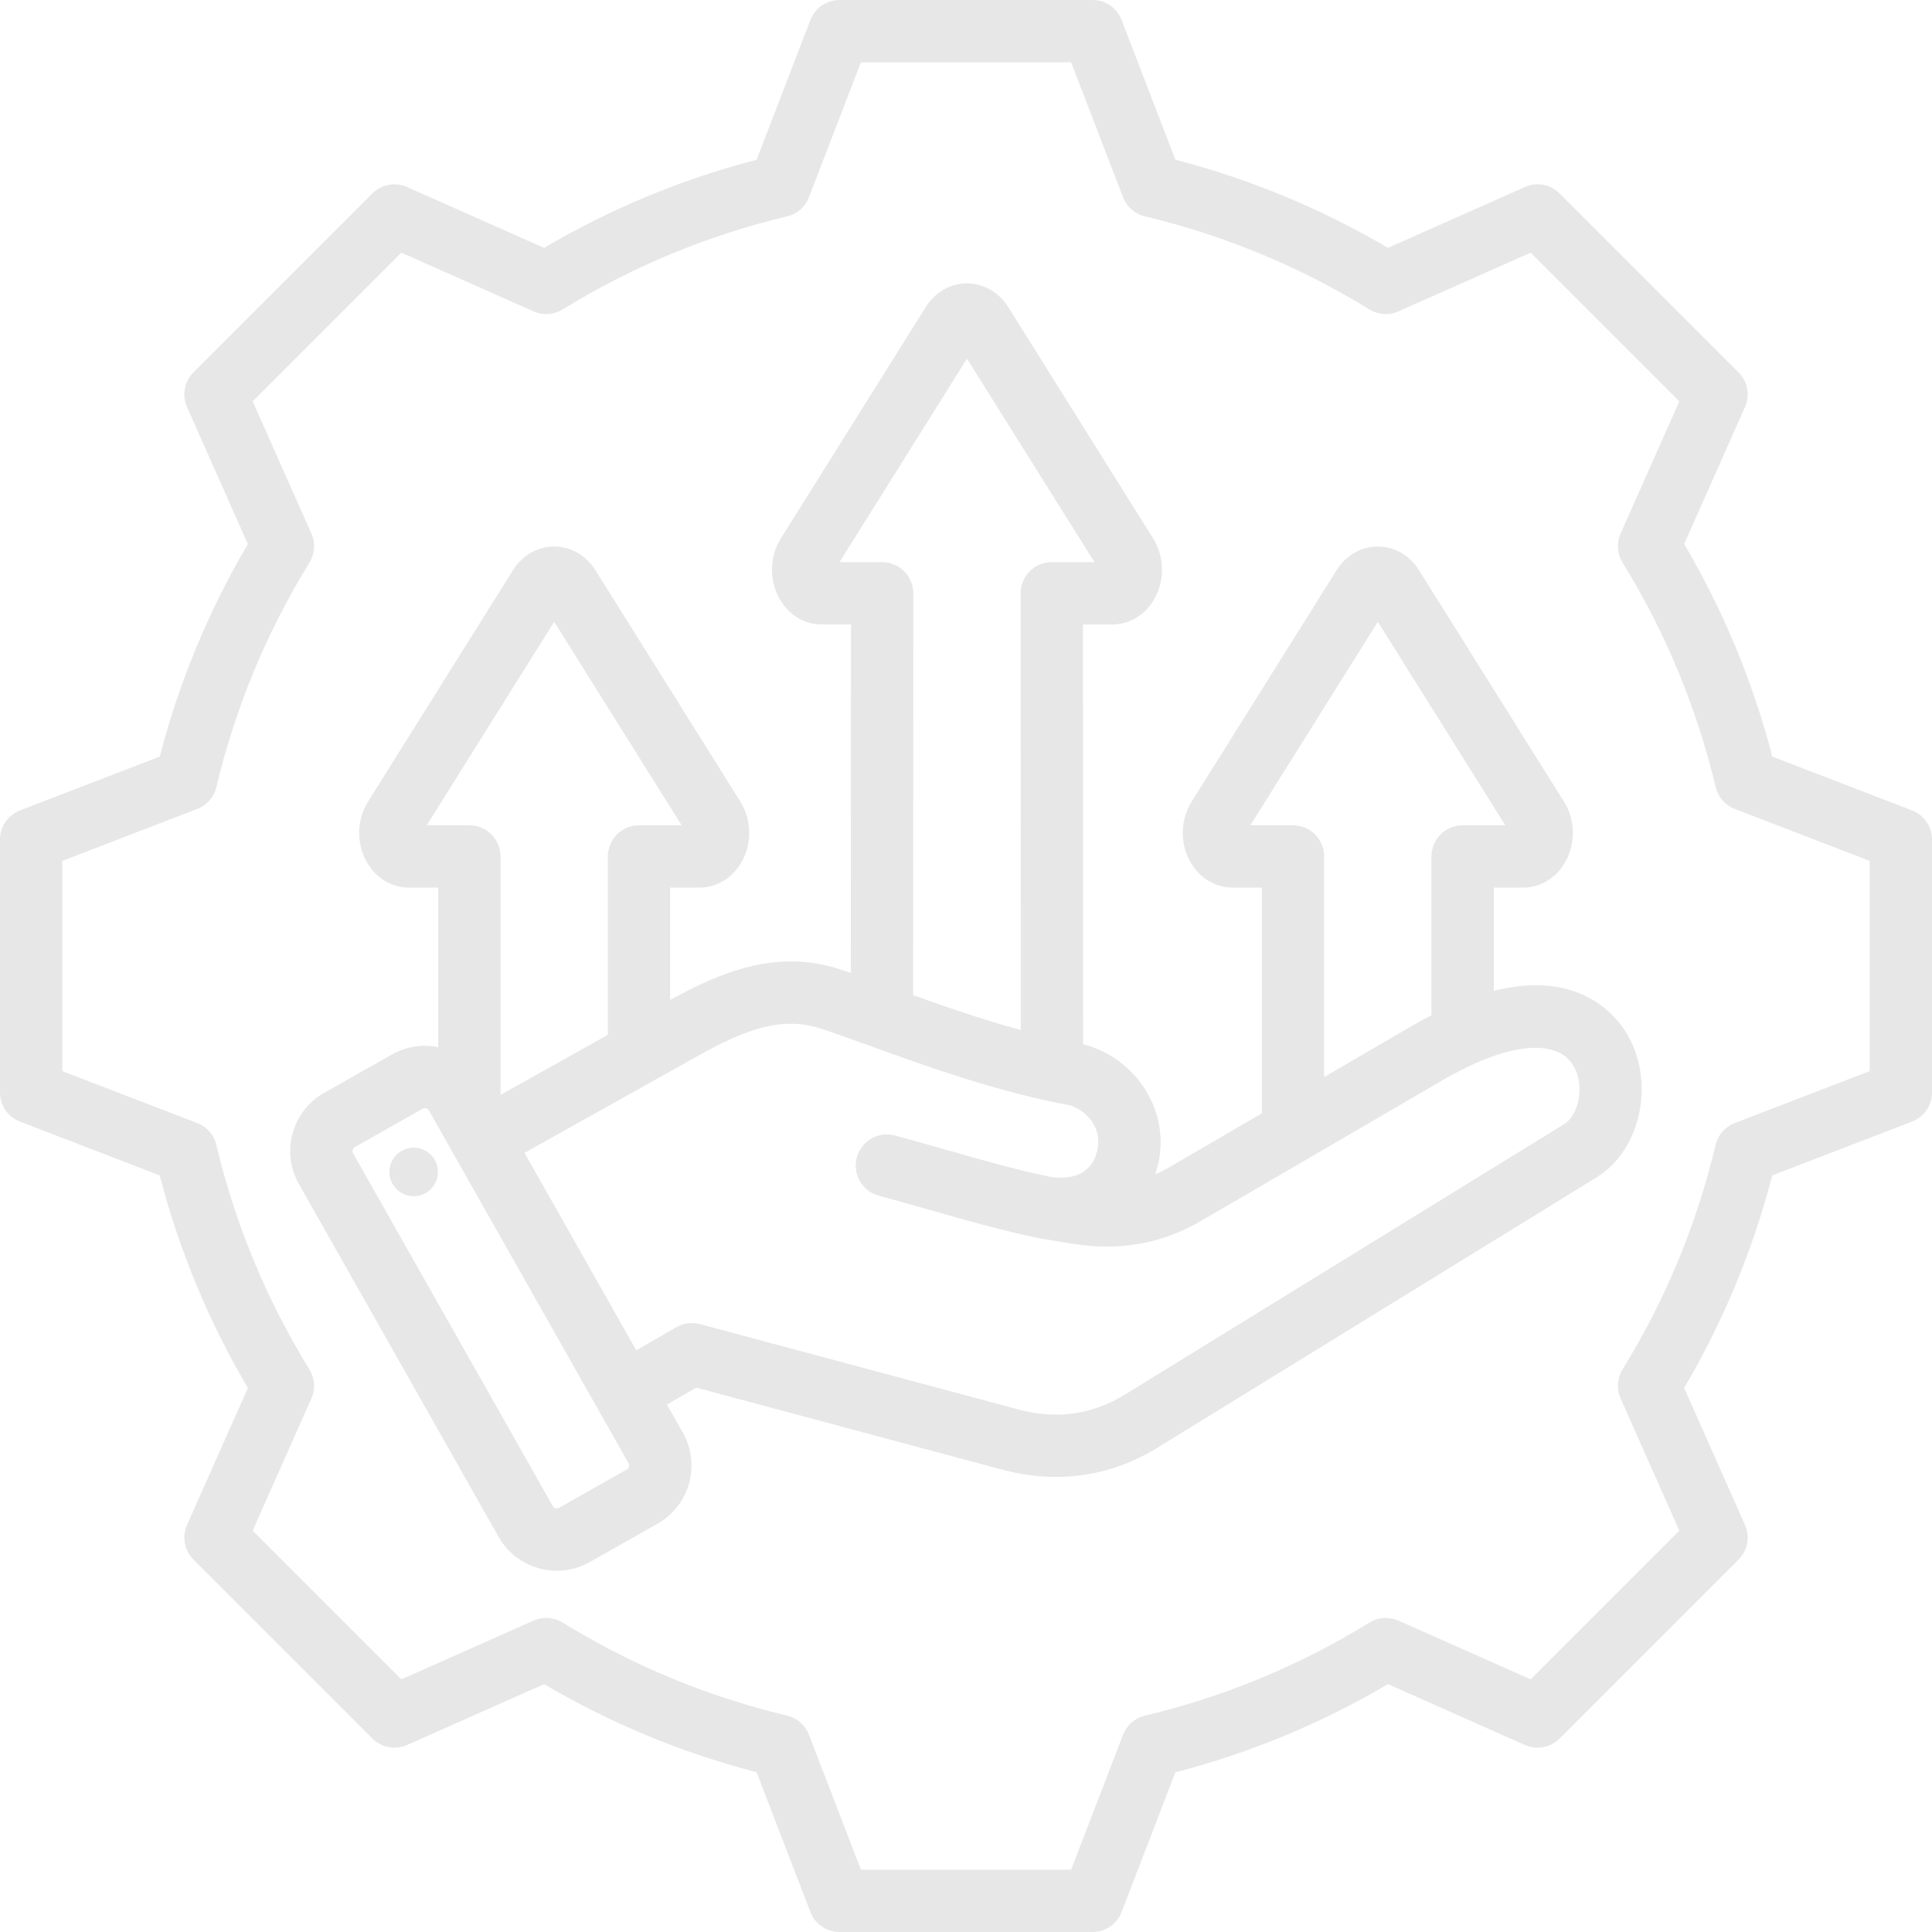 <svg width="65" height="65" viewBox="0 0 65 65" fill="none" xmlns="http://www.w3.org/2000/svg">
<path fill-rule="evenodd" clip-rule="evenodd" d="M64.328 27.265L59.627 25.455C58.977 22.945 57.978 20.537 56.662 18.302L58.708 13.695C58.794 13.502 58.819 13.287 58.781 13.078C58.742 12.87 58.641 12.678 58.491 12.529L52.471 6.509C52.322 6.359 52.13 6.258 51.922 6.22C51.713 6.181 51.498 6.206 51.304 6.292L46.696 8.339C44.462 7.023 42.055 6.025 39.545 5.375L37.735 0.672C37.659 0.474 37.525 0.304 37.35 0.184C37.175 0.064 36.968 -2.15221e-06 36.756 0H28.244C28.032 -1.83026e-06 27.825 0.064 27.65 0.184C27.476 0.304 27.341 0.474 27.265 0.672L25.455 5.375C22.945 6.025 20.538 7.023 18.305 8.339L13.696 6.292C13.502 6.206 13.287 6.181 13.079 6.22C12.87 6.259 12.679 6.36 12.529 6.509L6.509 12.529C6.359 12.679 6.258 12.87 6.22 13.079C6.181 13.287 6.206 13.502 6.292 13.696L8.339 18.304C7.023 20.538 6.025 22.945 5.374 25.455L0.672 27.265C0.474 27.341 0.304 27.476 0.184 27.65C0.064 27.825 -1.83028e-06 28.032 0 28.244V36.757C-1.83028e-06 36.968 0.064 37.175 0.184 37.35C0.304 37.525 0.474 37.659 0.672 37.735L5.374 39.545C6.024 42.056 7.022 44.463 8.339 46.697L6.292 51.304C6.206 51.498 6.181 51.713 6.22 51.922C6.258 52.13 6.359 52.322 6.509 52.471L12.529 58.491C12.679 58.641 12.87 58.742 13.079 58.78C13.287 58.819 13.502 58.794 13.696 58.708L18.305 56.661C20.538 57.977 22.945 58.975 25.455 59.625L27.265 64.328C27.341 64.526 27.476 64.696 27.65 64.816C27.825 64.936 28.032 65 28.244 65H36.757C36.968 65 37.175 64.936 37.35 64.816C37.525 64.696 37.659 64.526 37.735 64.328L39.545 59.627C42.056 58.977 44.463 57.978 46.698 56.661L51.305 58.708C51.498 58.794 51.713 58.819 51.922 58.78C52.13 58.742 52.322 58.641 52.471 58.491L58.491 52.471C58.641 52.321 58.742 52.13 58.781 51.921C58.819 51.713 58.794 51.498 58.708 51.304L56.661 46.696C57.977 44.462 58.975 42.055 59.625 39.545L64.328 37.735C64.526 37.659 64.696 37.525 64.816 37.35C64.936 37.175 65 36.968 65 36.756V28.244C65 28.032 64.936 27.825 64.816 27.65C64.696 27.475 64.526 27.341 64.328 27.265ZM62.903 36.037L58.363 37.784C58.204 37.845 58.062 37.944 57.95 38.072C57.838 38.201 57.759 38.354 57.72 38.52C57.085 41.188 56.028 43.738 54.588 46.073C54.499 46.218 54.447 46.383 54.435 46.552C54.424 46.722 54.454 46.892 54.523 47.048L56.499 51.498L51.498 56.499L47.05 54.524C46.894 54.455 46.724 54.425 46.554 54.436C46.384 54.447 46.219 54.5 46.075 54.589C43.739 56.029 41.189 57.086 38.52 57.721C38.354 57.761 38.2 57.84 38.072 57.952C37.944 58.064 37.845 58.206 37.784 58.364L36.037 62.903H28.964L27.216 58.363C27.155 58.204 27.056 58.062 26.927 57.95C26.799 57.838 26.646 57.759 26.48 57.72C23.812 57.085 21.262 56.028 18.927 54.588C18.782 54.499 18.618 54.447 18.448 54.435C18.278 54.424 18.108 54.454 17.952 54.523L13.503 56.499L8.501 51.498L10.476 47.05C10.546 46.894 10.576 46.724 10.564 46.554C10.553 46.384 10.5 46.219 10.411 46.075C8.971 43.739 7.914 41.189 7.279 38.52C7.24 38.354 7.161 38.2 7.048 38.072C6.936 37.944 6.795 37.845 6.636 37.784L2.097 36.037V28.963L6.637 27.216C6.796 27.155 6.937 27.056 7.049 26.928C7.161 26.8 7.241 26.646 7.28 26.48C7.915 23.812 8.972 21.262 10.411 18.927C10.501 18.782 10.553 18.617 10.565 18.447C10.576 18.277 10.546 18.107 10.477 17.952L8.501 13.502L13.502 8.501L17.952 10.477C18.108 10.546 18.278 10.576 18.448 10.565C18.618 10.553 18.782 10.501 18.927 10.412C21.262 8.972 23.812 7.915 26.48 7.28C26.646 7.241 26.799 7.162 26.928 7.05C27.056 6.937 27.155 6.796 27.216 6.637L28.964 2.097H36.037L37.785 6.637C37.846 6.796 37.945 6.938 38.073 7.05C38.201 7.162 38.354 7.241 38.52 7.28C41.188 7.915 43.738 8.972 46.073 10.412C46.218 10.501 46.383 10.554 46.553 10.565C46.722 10.576 46.893 10.546 47.048 10.477L51.498 8.501L56.499 13.502L54.524 17.95C54.455 18.106 54.425 18.276 54.436 18.446C54.447 18.616 54.5 18.781 54.589 18.926C56.029 21.261 57.086 23.811 57.721 26.48C57.761 26.646 57.84 26.8 57.952 26.928C58.064 27.056 58.205 27.155 58.364 27.216L62.903 28.963V36.037ZM28.625 32.733C28.498 32.69 28.371 32.647 28.244 32.606C26.145 31.925 24.265 32.692 22.546 33.644V29.863H23.524C24.119 29.863 24.655 29.535 24.96 28.985C25.305 28.362 25.285 27.572 24.91 26.973L20.03 19.181C19.718 18.683 19.2 18.386 18.645 18.386C18.089 18.386 17.572 18.683 17.26 19.181L12.38 26.972C12.005 27.572 11.985 28.362 12.33 28.985C12.634 29.535 13.171 29.863 13.765 29.863H14.743V35.232C14.211 35.123 13.665 35.206 13.19 35.475L10.904 36.769C9.825 37.379 9.444 38.754 10.055 39.832L16.775 51.707C17.07 52.228 17.552 52.604 18.131 52.764C18.331 52.82 18.535 52.847 18.737 52.847C19.12 52.847 19.497 52.749 19.838 52.556L22.124 51.262C23.203 50.651 23.584 49.277 22.973 48.199L22.439 47.255L23.425 46.686L33.729 49.447C34.334 49.609 34.935 49.69 35.527 49.69C36.725 49.69 37.882 49.36 38.94 48.708L53.725 39.605C55.216 38.687 55.696 36.384 54.731 34.773C54.366 34.164 53.123 32.613 50.257 33.335V29.863H51.235C51.83 29.863 52.366 29.535 52.67 28.985C53.016 28.363 52.996 27.573 52.62 26.973L47.74 19.181C47.429 18.683 46.911 18.387 46.355 18.387C45.8 18.387 45.282 18.683 44.97 19.181L40.091 26.973C39.715 27.572 39.695 28.362 40.04 28.985C40.345 29.535 40.881 29.863 41.476 29.863H42.454V37.458L39.344 39.269C39.189 39.359 39.029 39.441 38.864 39.512C38.891 39.433 38.915 39.352 38.938 39.269C39.399 37.547 38.381 35.751 36.62 35.18C36.575 35.166 36.529 35.154 36.483 35.146C36.469 35.143 36.455 35.14 36.441 35.138L36.435 21.01H37.413C38.007 21.01 38.544 20.682 38.848 20.132C39.193 19.509 39.173 18.719 38.798 18.119L33.918 10.327C33.606 9.83 33.088 9.533 32.533 9.533C31.977 9.533 31.46 9.83 31.148 10.328L26.268 18.119C25.893 18.719 25.873 19.508 26.218 20.131C26.522 20.681 27.059 21.01 27.653 21.01H28.631L28.625 32.733ZM43.502 27.766H42.067L46.355 20.92L50.644 27.766H49.209C48.931 27.766 48.664 27.877 48.467 28.073C48.271 28.27 48.16 28.537 48.16 28.815V34.156C47.934 34.272 47.711 34.395 47.49 34.523L44.55 36.236V28.815C44.55 28.537 44.44 28.27 44.243 28.073C44.047 27.877 43.78 27.766 43.502 27.766ZM30.728 19.961C30.728 19.683 30.617 19.417 30.421 19.22C30.224 19.023 29.957 18.913 29.679 18.913H28.245L32.533 12.066L36.821 18.913H35.386C35.249 18.913 35.112 18.94 34.985 18.993C34.858 19.045 34.742 19.123 34.645 19.22C34.547 19.317 34.47 19.433 34.418 19.56C34.365 19.687 34.338 19.824 34.338 19.961L34.344 34.654C33.061 34.304 31.827 33.878 30.722 33.481L30.728 19.961ZM14.357 27.766L18.645 20.92L22.933 27.766H21.498C21.22 27.766 20.954 27.877 20.757 28.073C20.56 28.27 20.45 28.537 20.45 28.815V34.816L16.84 36.836V28.815C16.84 28.537 16.729 28.27 16.533 28.073C16.336 27.877 16.069 27.767 15.791 27.767L14.357 27.766ZM21.091 49.437L18.805 50.731C18.762 50.755 18.719 50.752 18.691 50.744C18.672 50.739 18.654 50.73 18.639 50.718C18.623 50.706 18.61 50.691 18.6 50.674L11.879 38.8C11.84 38.73 11.867 38.633 11.937 38.594L14.222 37.3C14.247 37.286 14.272 37.281 14.293 37.281C14.31 37.281 14.325 37.284 14.337 37.287C14.365 37.295 14.404 37.313 14.428 37.357L21.149 49.231C21.188 49.301 21.162 49.398 21.091 49.437ZM52.626 37.819L37.841 46.923C36.748 47.596 35.548 47.764 34.272 47.422L23.548 44.548C23.28 44.477 22.994 44.514 22.753 44.653L21.407 45.43L17.647 38.787L23.477 35.526C25.056 34.642 26.297 34.179 27.597 34.6C28.087 34.76 28.655 34.965 29.314 35.203C31.213 35.889 33.571 36.742 36.031 37.195C36.706 37.442 37.082 38.09 36.912 38.726C36.844 38.98 36.637 39.746 35.388 39.605C34.208 39.361 33.08 39.04 31.887 38.699C31.313 38.535 30.72 38.366 30.11 38.202C29.551 38.053 28.976 38.384 28.826 38.944C28.79 39.077 28.781 39.215 28.799 39.352C28.817 39.488 28.862 39.62 28.93 39.739C28.999 39.858 29.091 39.963 29.2 40.047C29.309 40.13 29.434 40.192 29.567 40.228C30.161 40.387 30.745 40.554 31.311 40.715C32.56 41.072 33.741 41.409 35.018 41.67C35.025 41.672 35.032 41.672 35.039 41.674C35.046 41.675 35.053 41.677 35.06 41.678L36.074 41.843C37.666 42.097 39.081 41.848 40.399 41.081L48.546 36.336C50.684 35.09 52.365 34.904 52.932 35.85C53.344 36.538 53.104 37.525 52.626 37.819ZM14.725 39.31C14.757 39.524 14.702 39.742 14.572 39.916C14.443 40.089 14.25 40.204 14.036 40.236C13.822 40.267 13.604 40.212 13.43 40.083C13.257 39.953 13.142 39.76 13.11 39.546C13.095 39.44 13.1 39.332 13.127 39.228C13.153 39.124 13.199 39.026 13.263 38.941C13.327 38.855 13.408 38.782 13.5 38.727C13.592 38.672 13.694 38.636 13.8 38.621C13.906 38.605 14.014 38.611 14.118 38.637C14.222 38.663 14.319 38.71 14.405 38.774C14.491 38.838 14.564 38.918 14.619 39.01C14.674 39.102 14.71 39.204 14.725 39.31Z" fill="#E7E7E7"/>
</svg>
